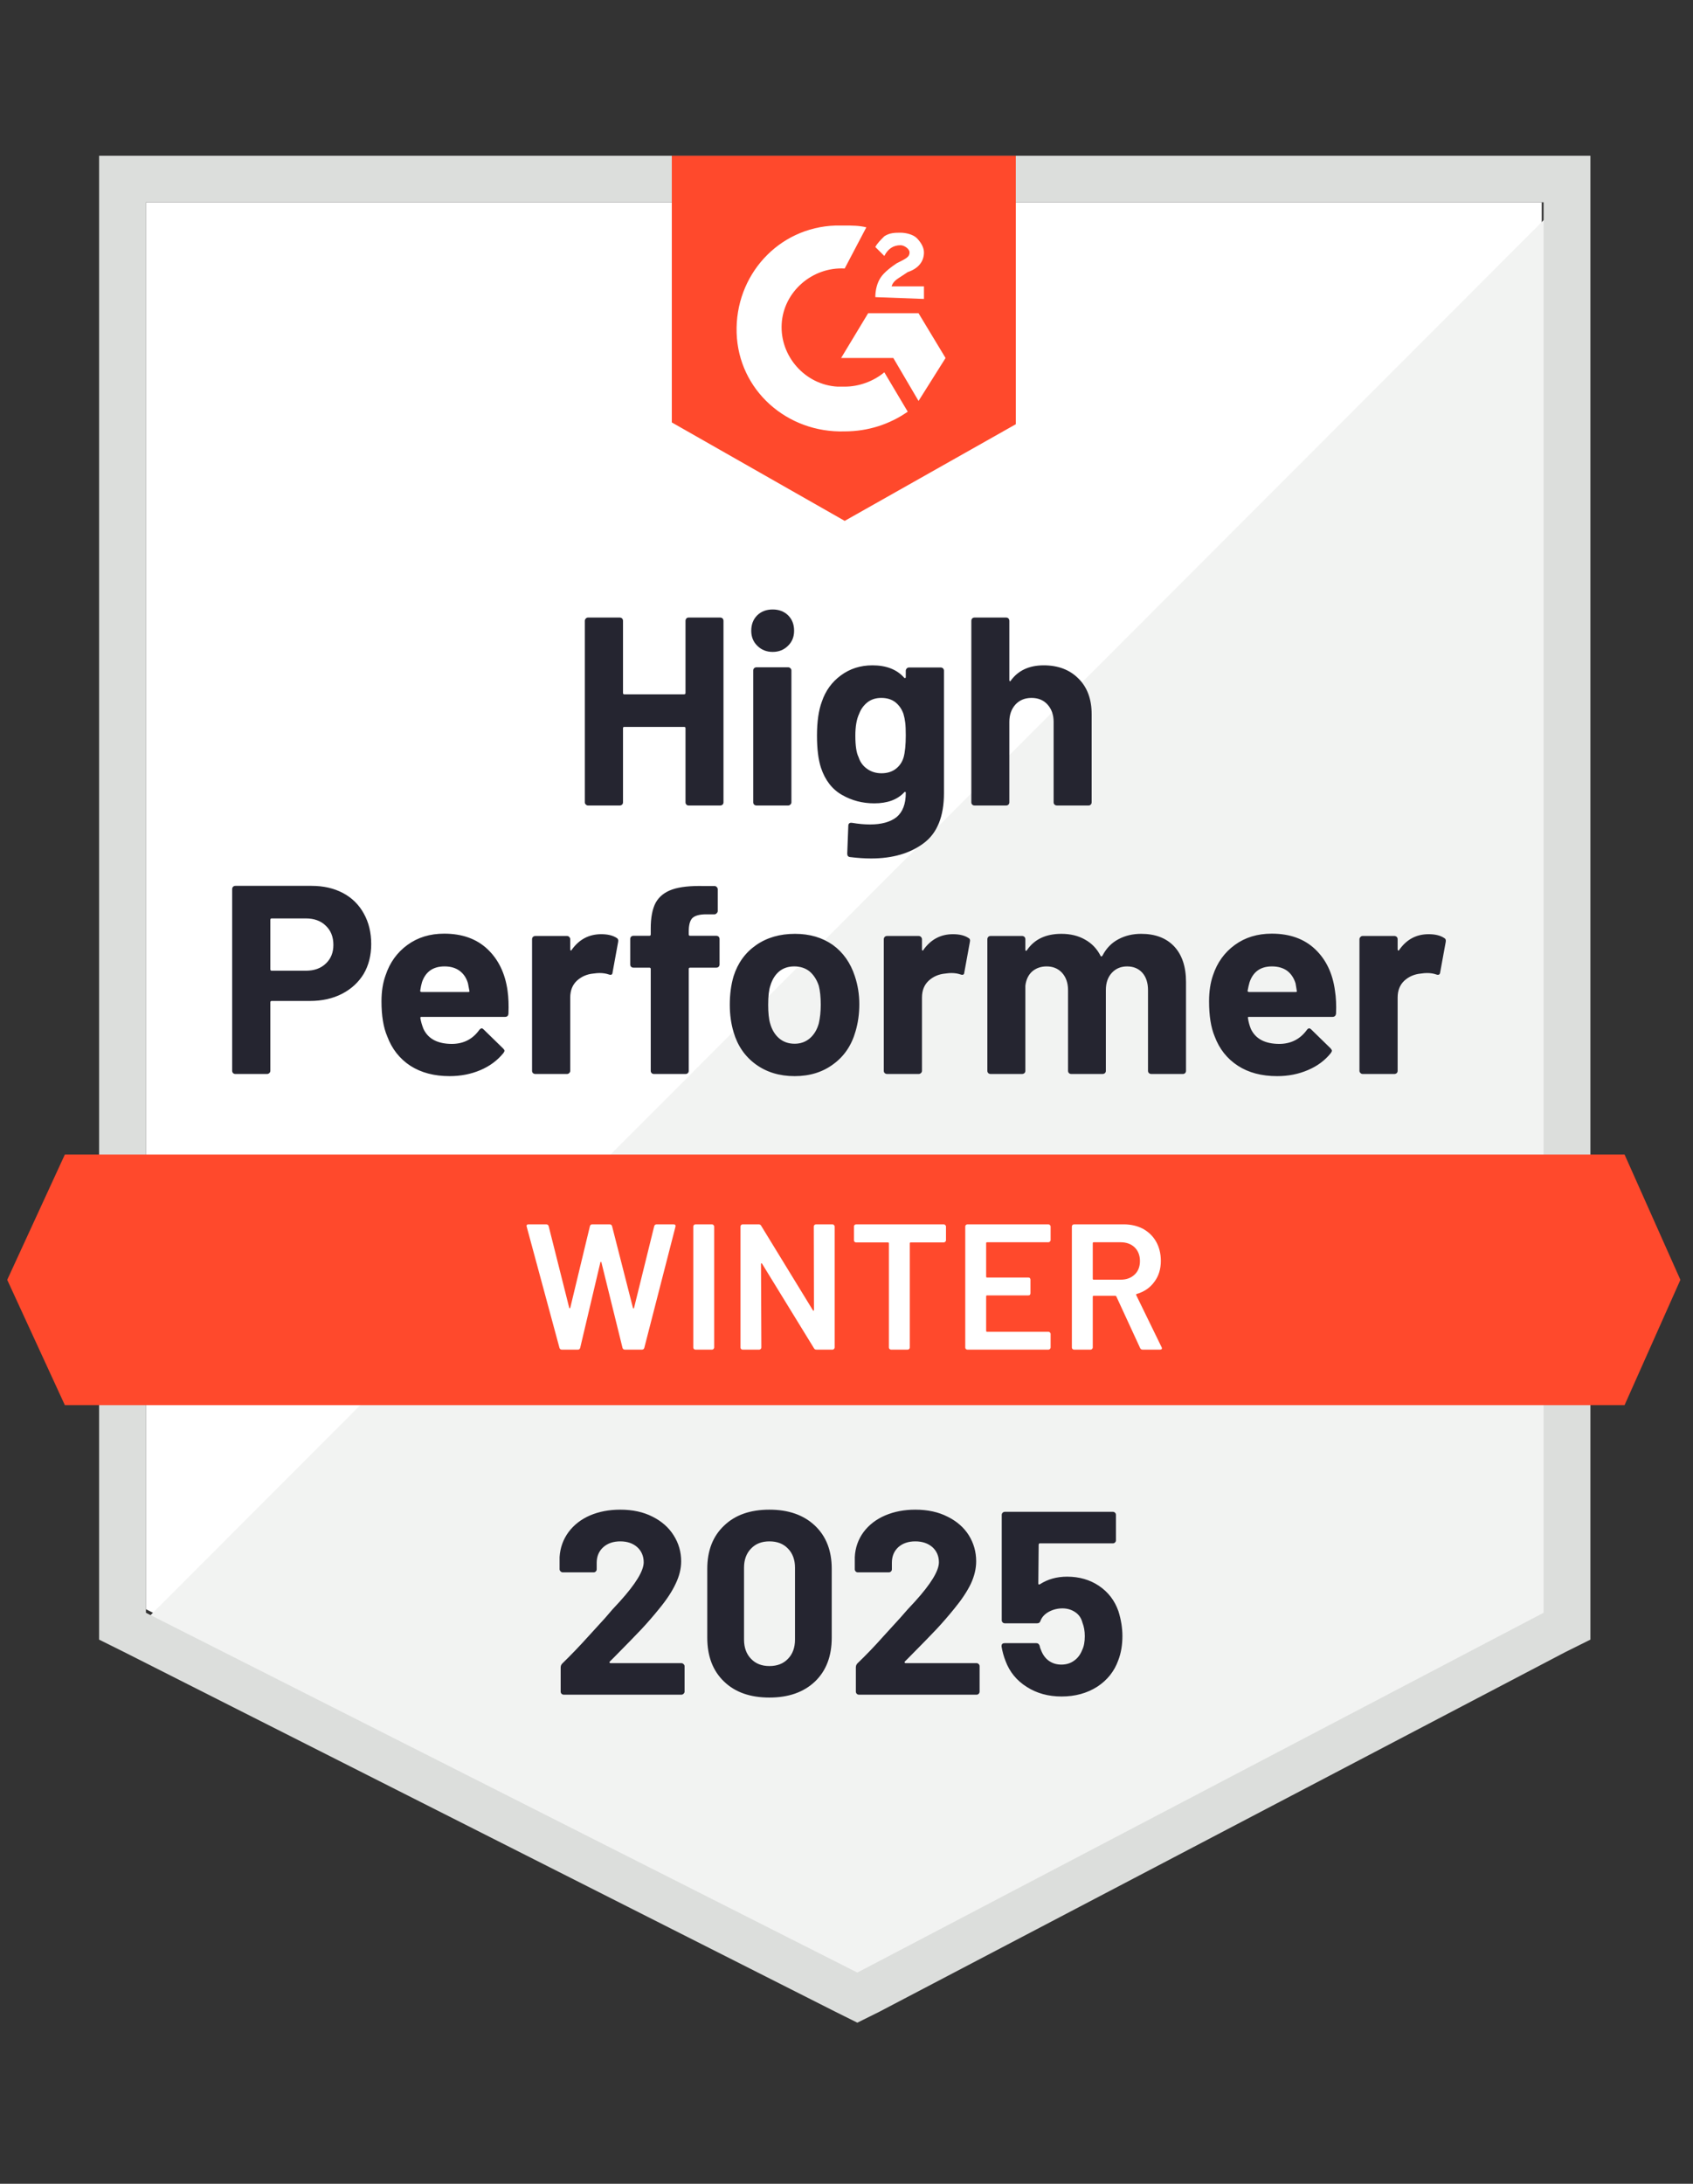 <svg width="76" height="98" viewBox="0 0 76 98" fill="none" xmlns="http://www.w3.org/2000/svg">
<rect x="0" y="0" width="76" height="98" fill="#333333" stroke="none"/>
<path d="M6.549 72.214L38.486 88.36L69.209 72.214V9.077H6.549V72.214Z" fill="white"/>
<path d="M69.855 9.318L5.902 73.339L39.051 89.645L69.855 73.981V9.318Z" fill="#F2F3F2"/>
<path d="M4.449 30.123V73.58L5.581 74.143L37.517 90.288L38.487 90.77L39.458 90.288L70.262 74.143L71.394 73.58V6.989H4.449V30.123ZM6.551 72.375V9.077H69.292V72.375L38.487 88.521L6.551 72.375Z" fill="#DCDEDC"/>
<path d="M37.919 10.121C38.243 10.121 38.566 10.121 38.89 10.202L37.919 12.049C36.464 11.969 35.17 13.093 35.09 14.539C35.009 15.985 36.141 17.27 37.596 17.351H37.919C38.566 17.351 39.213 17.11 39.698 16.708L40.749 18.475C39.941 19.038 38.971 19.359 37.919 19.359C35.332 19.439 33.149 17.512 33.068 14.941C32.988 12.37 34.928 10.202 37.515 10.121H37.919ZM41.234 14.057L42.447 16.066L41.234 17.993L40.102 16.066H37.758L38.971 14.057H41.234ZM39.294 13.334C39.294 13.013 39.375 12.692 39.536 12.451C39.698 12.21 40.022 11.969 40.264 11.808L40.426 11.728C40.749 11.567 40.83 11.487 40.83 11.326C40.83 11.166 40.588 11.005 40.426 11.005C40.102 11.005 39.86 11.166 39.698 11.487L39.294 11.085C39.375 10.925 39.536 10.764 39.698 10.603C39.941 10.443 40.183 10.443 40.426 10.443C40.668 10.443 40.992 10.523 41.154 10.684C41.315 10.844 41.477 11.085 41.477 11.326C41.477 11.728 41.234 12.049 40.749 12.21L40.507 12.37C40.264 12.531 40.102 12.611 40.022 12.852H41.477V13.415L39.294 13.334ZM37.919 23.375L45.6 19.038V6.989H30.158V18.957L37.919 23.375ZM72.928 51.812H2.911L0.324 57.434L2.911 63.057H72.928L75.434 57.434L72.928 51.812Z" fill="#FF492C"/>
<path d="M13.988 39.754C14.521 39.754 14.99 39.861 15.395 40.075C15.799 40.289 16.112 40.597 16.333 40.999C16.554 41.395 16.664 41.85 16.664 42.365C16.664 42.873 16.551 43.321 16.325 43.706C16.093 44.086 15.769 44.383 15.354 44.598C14.939 44.812 14.46 44.919 13.915 44.919H12.193C12.155 44.919 12.136 44.94 12.136 44.983V48.052C12.136 48.095 12.12 48.13 12.088 48.156C12.061 48.183 12.026 48.196 11.983 48.196H10.568C10.525 48.196 10.49 48.183 10.463 48.156C10.436 48.13 10.422 48.095 10.422 48.052V39.898C10.422 39.856 10.436 39.821 10.463 39.794C10.49 39.767 10.525 39.754 10.568 39.754H13.988ZM13.729 43.562C14.107 43.562 14.406 43.454 14.627 43.24C14.853 43.026 14.966 42.748 14.966 42.405C14.966 42.046 14.853 41.76 14.627 41.545C14.406 41.326 14.107 41.216 13.729 41.216H12.193C12.155 41.216 12.136 41.237 12.136 41.28V43.497C12.136 43.54 12.155 43.562 12.193 43.562H13.729ZM22.785 44.461C22.828 44.766 22.841 45.106 22.825 45.481C22.82 45.583 22.768 45.634 22.671 45.634H18.928C18.879 45.634 18.86 45.653 18.871 45.69C18.898 45.851 18.944 46.011 19.009 46.172C19.219 46.622 19.648 46.847 20.294 46.847C20.812 46.842 21.219 46.633 21.515 46.22C21.553 46.172 21.591 46.148 21.628 46.148C21.65 46.148 21.677 46.164 21.709 46.196L22.582 47.048C22.625 47.091 22.647 47.128 22.647 47.16C22.647 47.176 22.631 47.208 22.599 47.257C22.329 47.589 21.987 47.843 21.572 48.02C21.146 48.202 20.682 48.293 20.181 48.293C19.491 48.293 18.904 48.138 18.419 47.827C17.939 47.511 17.594 47.072 17.384 46.51C17.211 46.108 17.125 45.583 17.125 44.935C17.125 44.491 17.187 44.1 17.311 43.762C17.5 43.195 17.826 42.742 18.289 42.405C18.753 42.067 19.302 41.899 19.939 41.899C20.747 41.899 21.396 42.132 21.887 42.597C22.378 43.063 22.677 43.685 22.785 44.461ZM19.955 43.369C19.443 43.369 19.106 43.604 18.944 44.076C18.912 44.183 18.885 44.311 18.863 44.461C18.863 44.499 18.885 44.517 18.928 44.517H21.022C21.07 44.517 21.087 44.499 21.07 44.461C21.027 44.231 21.006 44.118 21.006 44.124C20.936 43.883 20.809 43.695 20.626 43.562C20.448 43.433 20.224 43.369 19.955 43.369ZM26.989 41.923C27.28 41.923 27.512 41.979 27.684 42.092C27.743 42.124 27.765 42.182 27.749 42.268L27.498 43.642C27.493 43.738 27.436 43.768 27.328 43.73C27.204 43.687 27.064 43.666 26.908 43.666C26.843 43.666 26.752 43.674 26.633 43.69C26.347 43.717 26.102 43.824 25.897 44.011C25.698 44.199 25.598 44.45 25.598 44.766V48.052C25.598 48.095 25.582 48.13 25.55 48.156C25.523 48.183 25.49 48.196 25.453 48.196H24.03C23.992 48.196 23.957 48.183 23.924 48.156C23.898 48.13 23.884 48.095 23.884 48.052V42.148C23.884 42.11 23.898 42.075 23.924 42.043C23.957 42.017 23.992 42.003 24.03 42.003H25.453C25.49 42.003 25.523 42.017 25.55 42.043C25.582 42.075 25.598 42.11 25.598 42.148V42.606C25.598 42.627 25.606 42.643 25.622 42.654C25.633 42.664 25.644 42.659 25.655 42.638C25.989 42.161 26.434 41.923 26.989 41.923ZM32.155 41.995C32.198 41.995 32.233 42.008 32.26 42.035C32.287 42.062 32.301 42.097 32.301 42.14V43.28C32.301 43.323 32.287 43.358 32.26 43.385C32.233 43.411 32.198 43.425 32.155 43.425H30.983C30.94 43.425 30.918 43.444 30.918 43.481V48.052C30.918 48.095 30.905 48.13 30.878 48.156C30.851 48.183 30.816 48.196 30.773 48.196H29.358C29.315 48.196 29.279 48.183 29.253 48.156C29.226 48.13 29.212 48.095 29.212 48.052V43.481C29.212 43.444 29.191 43.425 29.148 43.425H28.436C28.393 43.425 28.358 43.411 28.331 43.385C28.304 43.358 28.291 43.323 28.291 43.28V42.14C28.291 42.097 28.304 42.062 28.331 42.035C28.358 42.008 28.393 41.995 28.436 41.995H29.148C29.191 41.995 29.212 41.974 29.212 41.931V41.666C29.212 41.168 29.288 40.779 29.439 40.501C29.595 40.228 29.843 40.032 30.182 39.915C30.527 39.797 31.004 39.746 31.613 39.762H32.074C32.112 39.762 32.144 39.775 32.171 39.802C32.204 39.834 32.22 39.869 32.22 39.907V40.879C32.22 40.921 32.204 40.956 32.171 40.983C32.144 41.015 32.112 41.031 32.074 41.031H31.67C31.39 41.036 31.193 41.093 31.08 41.2C30.972 41.312 30.918 41.513 30.918 41.802V41.931C30.918 41.974 30.94 41.995 30.983 41.995H32.155ZM35.672 48.293C34.993 48.293 34.411 48.116 33.926 47.763C33.441 47.409 33.109 46.927 32.931 46.317C32.818 45.942 32.761 45.532 32.761 45.088C32.761 44.617 32.818 44.191 32.931 43.81C33.12 43.216 33.457 42.75 33.942 42.413C34.427 42.075 35.009 41.907 35.688 41.907C36.346 41.907 36.912 42.073 37.386 42.405C37.85 42.742 38.178 43.208 38.373 43.803C38.507 44.204 38.575 44.624 38.575 45.064C38.575 45.497 38.518 45.904 38.405 46.285C38.227 46.911 37.896 47.401 37.41 47.755C36.931 48.113 36.351 48.293 35.672 48.293ZM35.672 46.839C35.936 46.839 36.163 46.758 36.351 46.598C36.54 46.437 36.675 46.215 36.756 45.931C36.815 45.674 36.844 45.393 36.844 45.088C36.844 44.75 36.815 44.467 36.756 44.236C36.664 43.963 36.526 43.749 36.343 43.594C36.155 43.444 35.925 43.369 35.656 43.369C35.386 43.369 35.16 43.444 34.977 43.594C34.794 43.749 34.661 43.963 34.581 44.236C34.516 44.424 34.484 44.708 34.484 45.088C34.484 45.452 34.513 45.733 34.573 45.931C34.653 46.215 34.788 46.437 34.977 46.598C35.166 46.758 35.397 46.839 35.672 46.839ZM42.779 41.923C43.07 41.923 43.302 41.979 43.474 42.092C43.539 42.124 43.56 42.182 43.539 42.268L43.288 43.642C43.283 43.738 43.226 43.768 43.118 43.73C42.995 43.687 42.854 43.666 42.698 43.666C42.633 43.666 42.544 43.674 42.431 43.69C42.14 43.717 41.892 43.824 41.688 44.011C41.488 44.199 41.388 44.45 41.388 44.766V48.052C41.388 48.095 41.372 48.13 41.34 48.156C41.313 48.183 41.278 48.196 41.235 48.196H39.82C39.782 48.196 39.747 48.183 39.715 48.156C39.688 48.13 39.674 48.095 39.674 48.052V42.148C39.674 42.11 39.688 42.075 39.715 42.043C39.747 42.017 39.782 42.003 39.82 42.003H41.235C41.278 42.003 41.313 42.017 41.34 42.043C41.372 42.075 41.388 42.11 41.388 42.148V42.606C41.388 42.627 41.394 42.643 41.404 42.654C41.426 42.664 41.44 42.659 41.445 42.638C41.779 42.161 42.224 41.923 42.779 41.923ZM51.228 41.907C51.858 41.907 52.352 42.094 52.708 42.469C53.063 42.849 53.241 43.382 53.241 44.068V48.052C53.241 48.095 53.228 48.13 53.201 48.156C53.174 48.183 53.141 48.196 53.104 48.196H51.681C51.643 48.196 51.608 48.183 51.576 48.156C51.549 48.13 51.535 48.095 51.535 48.052V44.437C51.535 44.11 51.452 43.851 51.285 43.658C51.112 43.465 50.883 43.369 50.597 43.369C50.317 43.369 50.088 43.465 49.91 43.658C49.732 43.851 49.643 44.108 49.643 44.429V48.052C49.643 48.095 49.63 48.13 49.603 48.156C49.57 48.183 49.535 48.196 49.498 48.196H48.091C48.048 48.196 48.013 48.183 47.986 48.156C47.959 48.13 47.945 48.095 47.945 48.052V44.437C47.945 44.116 47.856 43.856 47.678 43.658C47.501 43.465 47.269 43.369 46.983 43.369C46.73 43.369 46.514 43.444 46.336 43.594C46.164 43.749 46.062 43.963 46.029 44.236V48.052C46.029 48.095 46.016 48.13 45.989 48.156C45.956 48.183 45.921 48.196 45.884 48.196H44.469C44.426 48.196 44.391 48.183 44.364 48.156C44.337 48.13 44.323 48.095 44.323 48.052V42.148C44.323 42.11 44.337 42.075 44.364 42.043C44.391 42.017 44.426 42.003 44.469 42.003H45.884C45.921 42.003 45.956 42.017 45.989 42.043C46.016 42.075 46.029 42.11 46.029 42.148V42.622C46.029 42.643 46.037 42.659 46.053 42.67C46.07 42.675 46.086 42.664 46.102 42.638C46.436 42.15 46.951 41.907 47.646 41.907C48.05 41.907 48.404 41.992 48.705 42.164C49.007 42.33 49.239 42.571 49.401 42.887C49.422 42.935 49.452 42.935 49.49 42.887C49.662 42.555 49.902 42.308 50.209 42.148C50.511 41.987 50.851 41.907 51.228 41.907ZM59.928 44.461C59.976 44.766 59.992 45.106 59.976 45.481C59.965 45.583 59.911 45.634 59.814 45.634H56.071C56.022 45.634 56.006 45.653 56.022 45.69C56.044 45.851 56.087 46.011 56.152 46.172C56.362 46.622 56.791 46.847 57.437 46.847C57.955 46.842 58.364 46.633 58.666 46.22C58.699 46.172 58.734 46.148 58.771 46.148C58.798 46.148 58.828 46.164 58.86 46.196L59.733 47.048C59.771 47.091 59.79 47.128 59.79 47.16C59.79 47.176 59.774 47.208 59.742 47.257C59.477 47.589 59.135 47.843 58.715 48.02C58.294 48.202 57.833 48.293 57.332 48.293C56.637 48.293 56.049 48.138 55.57 47.827C55.084 47.511 54.737 47.072 54.527 46.51C54.359 46.108 54.276 45.583 54.276 44.935C54.276 44.491 54.335 44.1 54.454 43.762C54.642 43.195 54.969 42.742 55.432 42.405C55.896 42.067 56.448 41.899 57.09 41.899C57.898 41.899 58.548 42.132 59.038 42.597C59.529 43.063 59.825 43.685 59.928 44.461ZM57.098 43.369C56.591 43.369 56.257 43.604 56.095 44.076C56.063 44.183 56.033 44.311 56.006 44.461C56.006 44.499 56.028 44.517 56.071 44.517H58.165C58.213 44.517 58.23 44.499 58.213 44.461C58.176 44.231 58.157 44.118 58.157 44.124C58.081 43.883 57.955 43.695 57.777 43.562C57.594 43.433 57.367 43.369 57.098 43.369ZM64.132 41.923C64.423 41.923 64.655 41.979 64.827 42.092C64.892 42.124 64.916 42.182 64.9 42.268L64.649 43.642C64.638 43.738 64.579 43.768 64.471 43.73C64.353 43.687 64.213 43.666 64.051 43.666C63.986 43.666 63.897 43.674 63.784 43.69C63.493 43.717 63.245 43.824 63.04 44.011C62.841 44.199 62.741 44.45 62.741 44.766V48.052C62.741 48.095 62.728 48.13 62.701 48.156C62.668 48.183 62.633 48.196 62.596 48.196H61.173C61.135 48.196 61.102 48.183 61.076 48.156C61.043 48.13 61.027 48.095 61.027 48.052V42.148C61.027 42.11 61.043 42.075 61.076 42.043C61.102 42.017 61.135 42.003 61.173 42.003H62.596C62.633 42.003 62.668 42.017 62.701 42.043C62.728 42.075 62.741 42.11 62.741 42.148V42.606C62.741 42.627 62.749 42.643 62.765 42.654C62.782 42.664 62.795 42.659 62.806 42.638C63.135 42.161 63.577 41.923 64.132 41.923ZM30.773 27.857C30.773 27.82 30.786 27.785 30.813 27.753C30.84 27.726 30.872 27.713 30.91 27.713H32.333C32.371 27.713 32.406 27.726 32.438 27.753C32.465 27.785 32.478 27.82 32.478 27.857V36.003C32.478 36.045 32.465 36.08 32.438 36.107C32.406 36.134 32.371 36.147 32.333 36.147H30.91C30.872 36.147 30.84 36.134 30.813 36.107C30.786 36.08 30.773 36.045 30.773 36.003V32.677C30.773 32.64 30.751 32.621 30.708 32.621H28.024C27.986 32.621 27.967 32.64 27.967 32.677V36.003C27.967 36.045 27.954 36.08 27.927 36.107C27.894 36.134 27.859 36.147 27.822 36.147H26.398C26.361 36.147 26.328 36.134 26.302 36.107C26.269 36.08 26.253 36.045 26.253 36.003V27.857C26.253 27.82 26.269 27.785 26.302 27.753C26.328 27.726 26.361 27.713 26.398 27.713H27.822C27.859 27.713 27.894 27.726 27.927 27.753C27.954 27.785 27.967 27.82 27.967 27.857V31.095C27.967 31.137 27.986 31.159 28.024 31.159H30.708C30.751 31.159 30.773 31.137 30.773 31.095V27.857ZM34.686 29.255C34.411 29.255 34.182 29.164 33.998 28.982C33.815 28.805 33.724 28.58 33.724 28.307C33.724 28.023 33.813 27.793 33.99 27.616C34.168 27.44 34.4 27.351 34.686 27.351C34.971 27.351 35.203 27.44 35.381 27.616C35.559 27.793 35.648 28.023 35.648 28.307C35.648 28.58 35.556 28.805 35.373 28.982C35.19 29.164 34.961 29.255 34.686 29.255ZM33.958 36.147C33.92 36.147 33.885 36.134 33.853 36.107C33.826 36.08 33.813 36.045 33.813 36.003V30.09C33.813 30.048 33.826 30.013 33.853 29.986C33.885 29.959 33.92 29.946 33.958 29.946H35.381C35.419 29.946 35.451 29.959 35.478 29.986C35.511 30.013 35.527 30.048 35.527 30.09V36.003C35.527 36.045 35.511 36.08 35.478 36.107C35.451 36.134 35.419 36.147 35.381 36.147H33.958ZM40.661 30.099C40.661 30.061 40.677 30.026 40.709 29.994C40.736 29.967 40.769 29.954 40.806 29.954H42.229C42.267 29.954 42.302 29.967 42.334 29.994C42.361 30.026 42.375 30.061 42.375 30.099V35.593C42.375 36.643 42.07 37.392 41.461 37.842C40.852 38.297 40.065 38.525 39.1 38.525C38.815 38.525 38.499 38.504 38.154 38.461C38.073 38.45 38.033 38.399 38.033 38.308L38.081 37.063C38.081 36.956 38.138 36.91 38.251 36.926C38.542 36.975 38.809 36.999 39.052 36.999C39.569 36.999 39.968 36.889 40.248 36.669C40.523 36.439 40.661 36.078 40.661 35.585C40.661 35.558 40.653 35.542 40.636 35.537C40.62 35.531 40.604 35.539 40.588 35.561C40.281 35.888 39.833 36.051 39.246 36.051C38.718 36.051 38.235 35.925 37.798 35.673C37.356 35.422 37.041 35.015 36.853 34.452C36.734 34.083 36.675 33.603 36.675 33.014C36.675 32.388 36.748 31.879 36.893 31.488C37.06 30.995 37.346 30.602 37.75 30.307C38.154 30.008 38.626 29.858 39.165 29.858C39.785 29.858 40.259 30.042 40.588 30.412C40.604 30.428 40.62 30.433 40.636 30.428C40.653 30.422 40.661 30.409 40.661 30.388V30.099ZM40.564 33.986C40.628 33.751 40.661 33.421 40.661 32.998C40.661 32.752 40.653 32.562 40.636 32.428C40.62 32.289 40.593 32.158 40.556 32.034C40.48 31.82 40.359 31.646 40.192 31.512C40.025 31.384 39.814 31.32 39.561 31.32C39.319 31.32 39.114 31.384 38.947 31.512C38.774 31.646 38.648 31.82 38.567 32.034C38.453 32.275 38.397 32.602 38.397 33.014C38.397 33.464 38.445 33.786 38.542 33.978C38.612 34.198 38.739 34.372 38.922 34.501C39.106 34.634 39.321 34.701 39.569 34.701C39.828 34.701 40.044 34.634 40.216 34.501C40.383 34.372 40.499 34.201 40.564 33.986ZM46.854 29.858C47.501 29.858 48.021 30.056 48.414 30.452C48.808 30.843 49.005 31.376 49.005 32.05V36.003C49.005 36.045 48.991 36.08 48.964 36.107C48.937 36.134 48.905 36.147 48.867 36.147H47.444C47.406 36.147 47.371 36.134 47.339 36.107C47.312 36.08 47.298 36.045 47.298 36.003V32.396C47.298 32.08 47.207 31.82 47.024 31.617C46.846 31.419 46.606 31.32 46.304 31.32C46.008 31.32 45.768 31.419 45.584 31.617C45.401 31.82 45.31 32.08 45.31 32.396V36.003C45.31 36.045 45.296 36.08 45.269 36.107C45.242 36.134 45.207 36.147 45.164 36.147H43.749C43.706 36.147 43.671 36.134 43.644 36.107C43.617 36.08 43.604 36.045 43.604 36.003V27.857C43.604 27.82 43.617 27.785 43.644 27.753C43.671 27.726 43.706 27.713 43.749 27.713H45.164C45.207 27.713 45.242 27.726 45.269 27.753C45.296 27.785 45.31 27.82 45.31 27.857V30.524C45.31 30.546 45.318 30.562 45.334 30.573C45.35 30.578 45.361 30.573 45.366 30.556C45.7 30.09 46.196 29.858 46.854 29.858Z" fill="#252530"/>
<path d="M25.228 60.567C25.169 60.567 25.131 60.541 25.115 60.487L23.644 55.049L23.636 55.017C23.636 54.969 23.665 54.944 23.724 54.944H24.517C24.576 54.944 24.614 54.971 24.63 55.025L25.552 58.688C25.557 58.704 25.565 58.712 25.576 58.712C25.587 58.712 25.595 58.704 25.6 58.688L26.482 55.025C26.498 54.971 26.533 54.944 26.587 54.944H27.363C27.422 54.944 27.46 54.971 27.476 55.025L28.414 58.696C28.419 58.712 28.427 58.72 28.438 58.72C28.449 58.72 28.457 58.712 28.462 58.696L29.368 55.025C29.384 54.971 29.422 54.944 29.481 54.944H30.233C30.308 54.944 30.338 54.979 30.322 55.049L28.923 60.487C28.907 60.541 28.869 60.567 28.81 60.567H28.058C27.999 60.567 27.961 60.541 27.945 60.487L26.999 56.655C26.994 56.639 26.985 56.629 26.975 56.623C26.964 56.623 26.956 56.634 26.95 56.655L26.045 60.487C26.029 60.541 25.994 60.567 25.94 60.567H25.228ZM31.219 60.567C31.192 60.567 31.168 60.557 31.147 60.535C31.13 60.519 31.122 60.498 31.122 60.471V55.041C31.122 55.014 31.13 54.993 31.147 54.977C31.168 54.955 31.192 54.944 31.219 54.944H31.963C31.99 54.944 32.012 54.955 32.028 54.977C32.049 54.993 32.06 55.014 32.06 55.041V60.471C32.06 60.498 32.049 60.519 32.028 60.535C32.012 60.557 31.99 60.567 31.963 60.567H31.219ZM36.531 55.041C36.531 55.014 36.539 54.993 36.556 54.977C36.577 54.955 36.601 54.944 36.628 54.944H37.372C37.399 54.944 37.421 54.955 37.437 54.977C37.458 54.993 37.469 55.014 37.469 55.041V60.471C37.469 60.498 37.458 60.519 37.437 60.535C37.421 60.557 37.399 60.567 37.372 60.567H36.653C36.599 60.567 36.561 60.546 36.539 60.503L34.211 56.712C34.2 56.696 34.189 56.688 34.178 56.688C34.168 56.693 34.162 56.706 34.162 56.728L34.178 60.471C34.178 60.498 34.168 60.519 34.146 60.535C34.13 60.557 34.108 60.567 34.081 60.567H33.338C33.311 60.567 33.286 60.557 33.265 60.535C33.249 60.519 33.241 60.498 33.241 60.471V55.041C33.241 55.014 33.249 54.993 33.265 54.977C33.286 54.955 33.311 54.944 33.338 54.944H34.057C34.111 54.944 34.149 54.966 34.17 55.009L36.491 58.8C36.502 58.816 36.512 58.822 36.523 58.816C36.534 58.816 36.539 58.806 36.539 58.784L36.531 55.041ZM42.369 54.944C42.396 54.944 42.417 54.955 42.433 54.977C42.455 54.993 42.466 55.014 42.466 55.041V55.659C42.466 55.686 42.455 55.708 42.433 55.724C42.417 55.745 42.396 55.756 42.369 55.756H40.881C40.854 55.756 40.841 55.769 40.841 55.796V60.471C40.841 60.498 40.833 60.519 40.816 60.535C40.795 60.557 40.77 60.567 40.744 60.567H40C39.973 60.567 39.951 60.557 39.935 60.535C39.913 60.519 39.903 60.498 39.903 60.471V55.796C39.903 55.769 39.889 55.756 39.862 55.756H38.431C38.404 55.756 38.38 55.745 38.358 55.724C38.342 55.708 38.334 55.686 38.334 55.659V55.041C38.334 55.014 38.342 54.993 38.358 54.977C38.38 54.955 38.404 54.944 38.431 54.944H42.369ZM47.163 55.651C47.163 55.678 47.152 55.7 47.131 55.716C47.115 55.737 47.093 55.748 47.066 55.748H44.309C44.282 55.748 44.269 55.761 44.269 55.788V57.29C44.269 57.317 44.282 57.33 44.309 57.33H46.161C46.188 57.33 46.212 57.338 46.233 57.354C46.249 57.376 46.258 57.4 46.258 57.427V58.037C46.258 58.064 46.249 58.088 46.233 58.109C46.212 58.125 46.188 58.133 46.161 58.133H44.309C44.282 58.133 44.269 58.147 44.269 58.174V59.724C44.269 59.751 44.282 59.764 44.309 59.764H47.066C47.093 59.764 47.115 59.775 47.131 59.796C47.152 59.812 47.163 59.834 47.163 59.861V60.471C47.163 60.498 47.152 60.519 47.131 60.535C47.115 60.557 47.093 60.567 47.066 60.567H43.428C43.401 60.567 43.377 60.557 43.355 60.535C43.339 60.519 43.331 60.498 43.331 60.471V55.041C43.331 55.014 43.339 54.993 43.355 54.977C43.377 54.955 43.401 54.944 43.428 54.944H47.066C47.093 54.944 47.115 54.955 47.131 54.977C47.152 54.993 47.163 55.014 47.163 55.041V55.651ZM51.295 60.567C51.241 60.567 51.203 60.543 51.181 60.495L50.114 58.182C50.103 58.16 50.087 58.15 50.066 58.15H49.096C49.069 58.15 49.055 58.163 49.055 58.19V60.471C49.055 60.498 49.044 60.519 49.023 60.535C49.007 60.557 48.985 60.567 48.958 60.567H48.214C48.187 60.567 48.163 60.557 48.142 60.535C48.125 60.519 48.117 60.498 48.117 60.471V55.041C48.117 55.014 48.125 54.993 48.142 54.977C48.163 54.955 48.187 54.944 48.214 54.944H50.438C50.766 54.944 51.057 55.011 51.311 55.145C51.564 55.285 51.761 55.477 51.901 55.724C52.041 55.975 52.111 56.262 52.111 56.583C52.111 56.953 52.014 57.266 51.82 57.523C51.632 57.785 51.367 57.968 51.028 58.069C51.017 58.069 51.009 58.075 51.004 58.085C50.998 58.096 50.998 58.107 51.004 58.117L52.144 60.455C52.154 60.476 52.16 60.492 52.16 60.503C52.16 60.546 52.13 60.567 52.071 60.567H51.295ZM49.096 55.748C49.069 55.748 49.055 55.761 49.055 55.788V57.386C49.055 57.413 49.069 57.427 49.096 57.427H50.308C50.567 57.427 50.777 57.349 50.939 57.194C51.095 57.044 51.173 56.843 51.173 56.591C51.173 56.34 51.095 56.136 50.939 55.981C50.777 55.825 50.567 55.748 50.308 55.748H49.096Z" fill="white"/>
<path d="M27.376 74.563C27.36 74.58 27.355 74.596 27.36 74.612C27.371 74.628 27.387 74.636 27.408 74.636H30.586C30.624 74.636 30.656 74.65 30.683 74.677C30.715 74.704 30.731 74.736 30.731 74.774V75.914C30.731 75.951 30.715 75.984 30.683 76.011C30.656 76.038 30.624 76.051 30.586 76.051H25.314C25.271 76.051 25.236 76.038 25.209 76.011C25.182 75.984 25.169 75.951 25.169 75.914V74.83C25.169 74.76 25.193 74.701 25.242 74.652C25.624 74.28 26.015 73.874 26.414 73.431C26.813 72.99 27.064 72.715 27.166 72.607C27.381 72.348 27.602 72.1 27.829 71.863C28.54 71.076 28.896 70.491 28.896 70.109C28.896 69.834 28.799 69.607 28.605 69.429C28.411 69.257 28.158 69.171 27.845 69.171C27.532 69.171 27.279 69.257 27.085 69.429C26.886 69.607 26.786 69.842 26.786 70.133V70.424C26.786 70.462 26.772 70.494 26.745 70.521C26.718 70.548 26.686 70.561 26.648 70.561H25.266C25.228 70.561 25.196 70.548 25.169 70.521C25.137 70.494 25.12 70.462 25.12 70.424V69.874C25.147 69.454 25.282 69.079 25.525 68.75C25.767 68.427 26.088 68.179 26.487 68.006C26.891 67.834 27.344 67.748 27.845 67.748C28.4 67.748 28.883 67.853 29.292 68.063C29.702 68.268 30.017 68.545 30.238 68.896C30.465 69.251 30.578 69.642 30.578 70.068C30.578 70.397 30.494 70.734 30.327 71.079C30.166 71.424 29.92 71.796 29.591 72.195C29.349 72.496 29.087 72.798 28.807 73.1C28.527 73.397 28.109 73.825 27.554 74.386L27.376 74.563ZM34.539 76.18C33.677 76.18 32.998 75.941 32.502 75.461C32.001 74.981 31.75 74.326 31.75 73.496V70.4C31.75 69.586 32.001 68.942 32.502 68.467C32.998 67.987 33.677 67.748 34.539 67.748C35.397 67.748 36.078 67.987 36.585 68.467C37.086 68.942 37.337 69.586 37.337 70.4V73.496C37.337 74.326 37.086 74.981 36.585 75.461C36.078 75.941 35.397 76.18 34.539 76.18ZM34.539 74.766C34.89 74.766 35.167 74.658 35.372 74.442C35.583 74.227 35.688 73.938 35.688 73.577V70.351C35.688 69.995 35.583 69.71 35.372 69.494C35.167 69.278 34.89 69.171 34.539 69.171C34.194 69.171 33.92 69.278 33.715 69.494C33.505 69.71 33.4 69.995 33.4 70.351V73.577C33.4 73.938 33.505 74.227 33.715 74.442C33.92 74.658 34.194 74.766 34.539 74.766ZM40.62 74.563C40.603 74.58 40.601 74.596 40.611 74.612C40.617 74.628 40.633 74.636 40.66 74.636H43.837C43.875 74.636 43.907 74.65 43.934 74.677C43.961 74.704 43.975 74.736 43.975 74.774V75.914C43.975 75.951 43.961 75.984 43.934 76.011C43.907 76.038 43.875 76.051 43.837 76.051H38.558C38.52 76.051 38.488 76.038 38.461 76.011C38.434 75.984 38.42 75.951 38.42 75.914V74.83C38.42 74.76 38.442 74.701 38.485 74.652C38.873 74.28 39.264 73.874 39.657 73.431C40.056 72.99 40.307 72.715 40.409 72.607C40.63 72.348 40.854 72.1 41.08 71.863C41.792 71.076 42.148 70.491 42.148 70.109C42.148 69.834 42.051 69.607 41.856 69.429C41.657 69.257 41.401 69.171 41.088 69.171C40.776 69.171 40.523 69.257 40.328 69.429C40.134 69.607 40.037 69.842 40.037 70.133V70.424C40.037 70.462 40.024 70.494 39.997 70.521C39.97 70.548 39.935 70.561 39.892 70.561H38.509C38.472 70.561 38.439 70.548 38.412 70.521C38.385 70.494 38.372 70.462 38.372 70.424V69.874C38.393 69.454 38.526 69.079 38.768 68.75C39.011 68.427 39.334 68.179 39.738 68.006C40.142 67.834 40.593 67.748 41.088 67.748C41.644 67.748 42.126 67.853 42.536 68.063C42.951 68.268 43.269 68.545 43.49 68.896C43.711 69.251 43.821 69.642 43.821 70.068C43.821 70.397 43.74 70.734 43.579 71.079C43.412 71.424 43.164 71.796 42.835 72.195C42.592 72.496 42.331 72.798 42.051 73.1C41.77 73.397 41.353 73.825 40.797 74.386L40.62 74.563ZM50.208 72.308C50.327 72.69 50.386 73.062 50.386 73.423C50.386 73.822 50.324 74.183 50.2 74.507C50.023 75.003 49.707 75.399 49.254 75.695C48.796 75.986 48.263 76.132 47.654 76.132C47.061 76.132 46.541 75.989 46.093 75.703C45.64 75.418 45.322 75.03 45.139 74.539C45.058 74.334 44.999 74.119 44.961 73.892V73.868C44.961 73.782 45.007 73.739 45.099 73.739H46.522C46.597 73.739 46.648 73.782 46.675 73.868C46.681 73.917 46.691 73.957 46.708 73.989C46.724 74.022 46.734 74.049 46.74 74.07C46.821 74.275 46.939 74.431 47.096 74.539C47.252 74.647 47.435 74.701 47.645 74.701C47.867 74.701 48.058 74.642 48.219 74.523C48.381 74.41 48.502 74.248 48.583 74.038C48.659 73.882 48.697 73.677 48.697 73.423C48.697 73.197 48.661 72.995 48.591 72.817C48.538 72.612 48.43 72.456 48.268 72.348C48.101 72.235 47.91 72.178 47.694 72.178C47.473 72.178 47.268 72.23 47.08 72.332C46.896 72.434 46.772 72.569 46.708 72.736C46.686 72.812 46.635 72.849 46.554 72.849H45.115C45.072 72.849 45.037 72.836 45.01 72.809C44.983 72.782 44.969 72.75 44.969 72.712V67.982C44.969 67.944 44.983 67.912 45.01 67.885C45.037 67.858 45.072 67.845 45.115 67.845H49.958C49.995 67.845 50.028 67.858 50.055 67.885C50.082 67.912 50.095 67.944 50.095 67.982V69.122C50.095 69.16 50.082 69.192 50.055 69.219C50.028 69.246 49.995 69.26 49.958 69.26H46.683C46.646 69.26 46.627 69.281 46.627 69.324L46.611 71.055C46.611 71.108 46.635 71.122 46.683 71.095C47.034 70.868 47.441 70.755 47.904 70.755C48.449 70.755 48.926 70.893 49.335 71.168C49.75 71.448 50.041 71.828 50.208 72.308Z" fill="#252530"/>
</svg>
